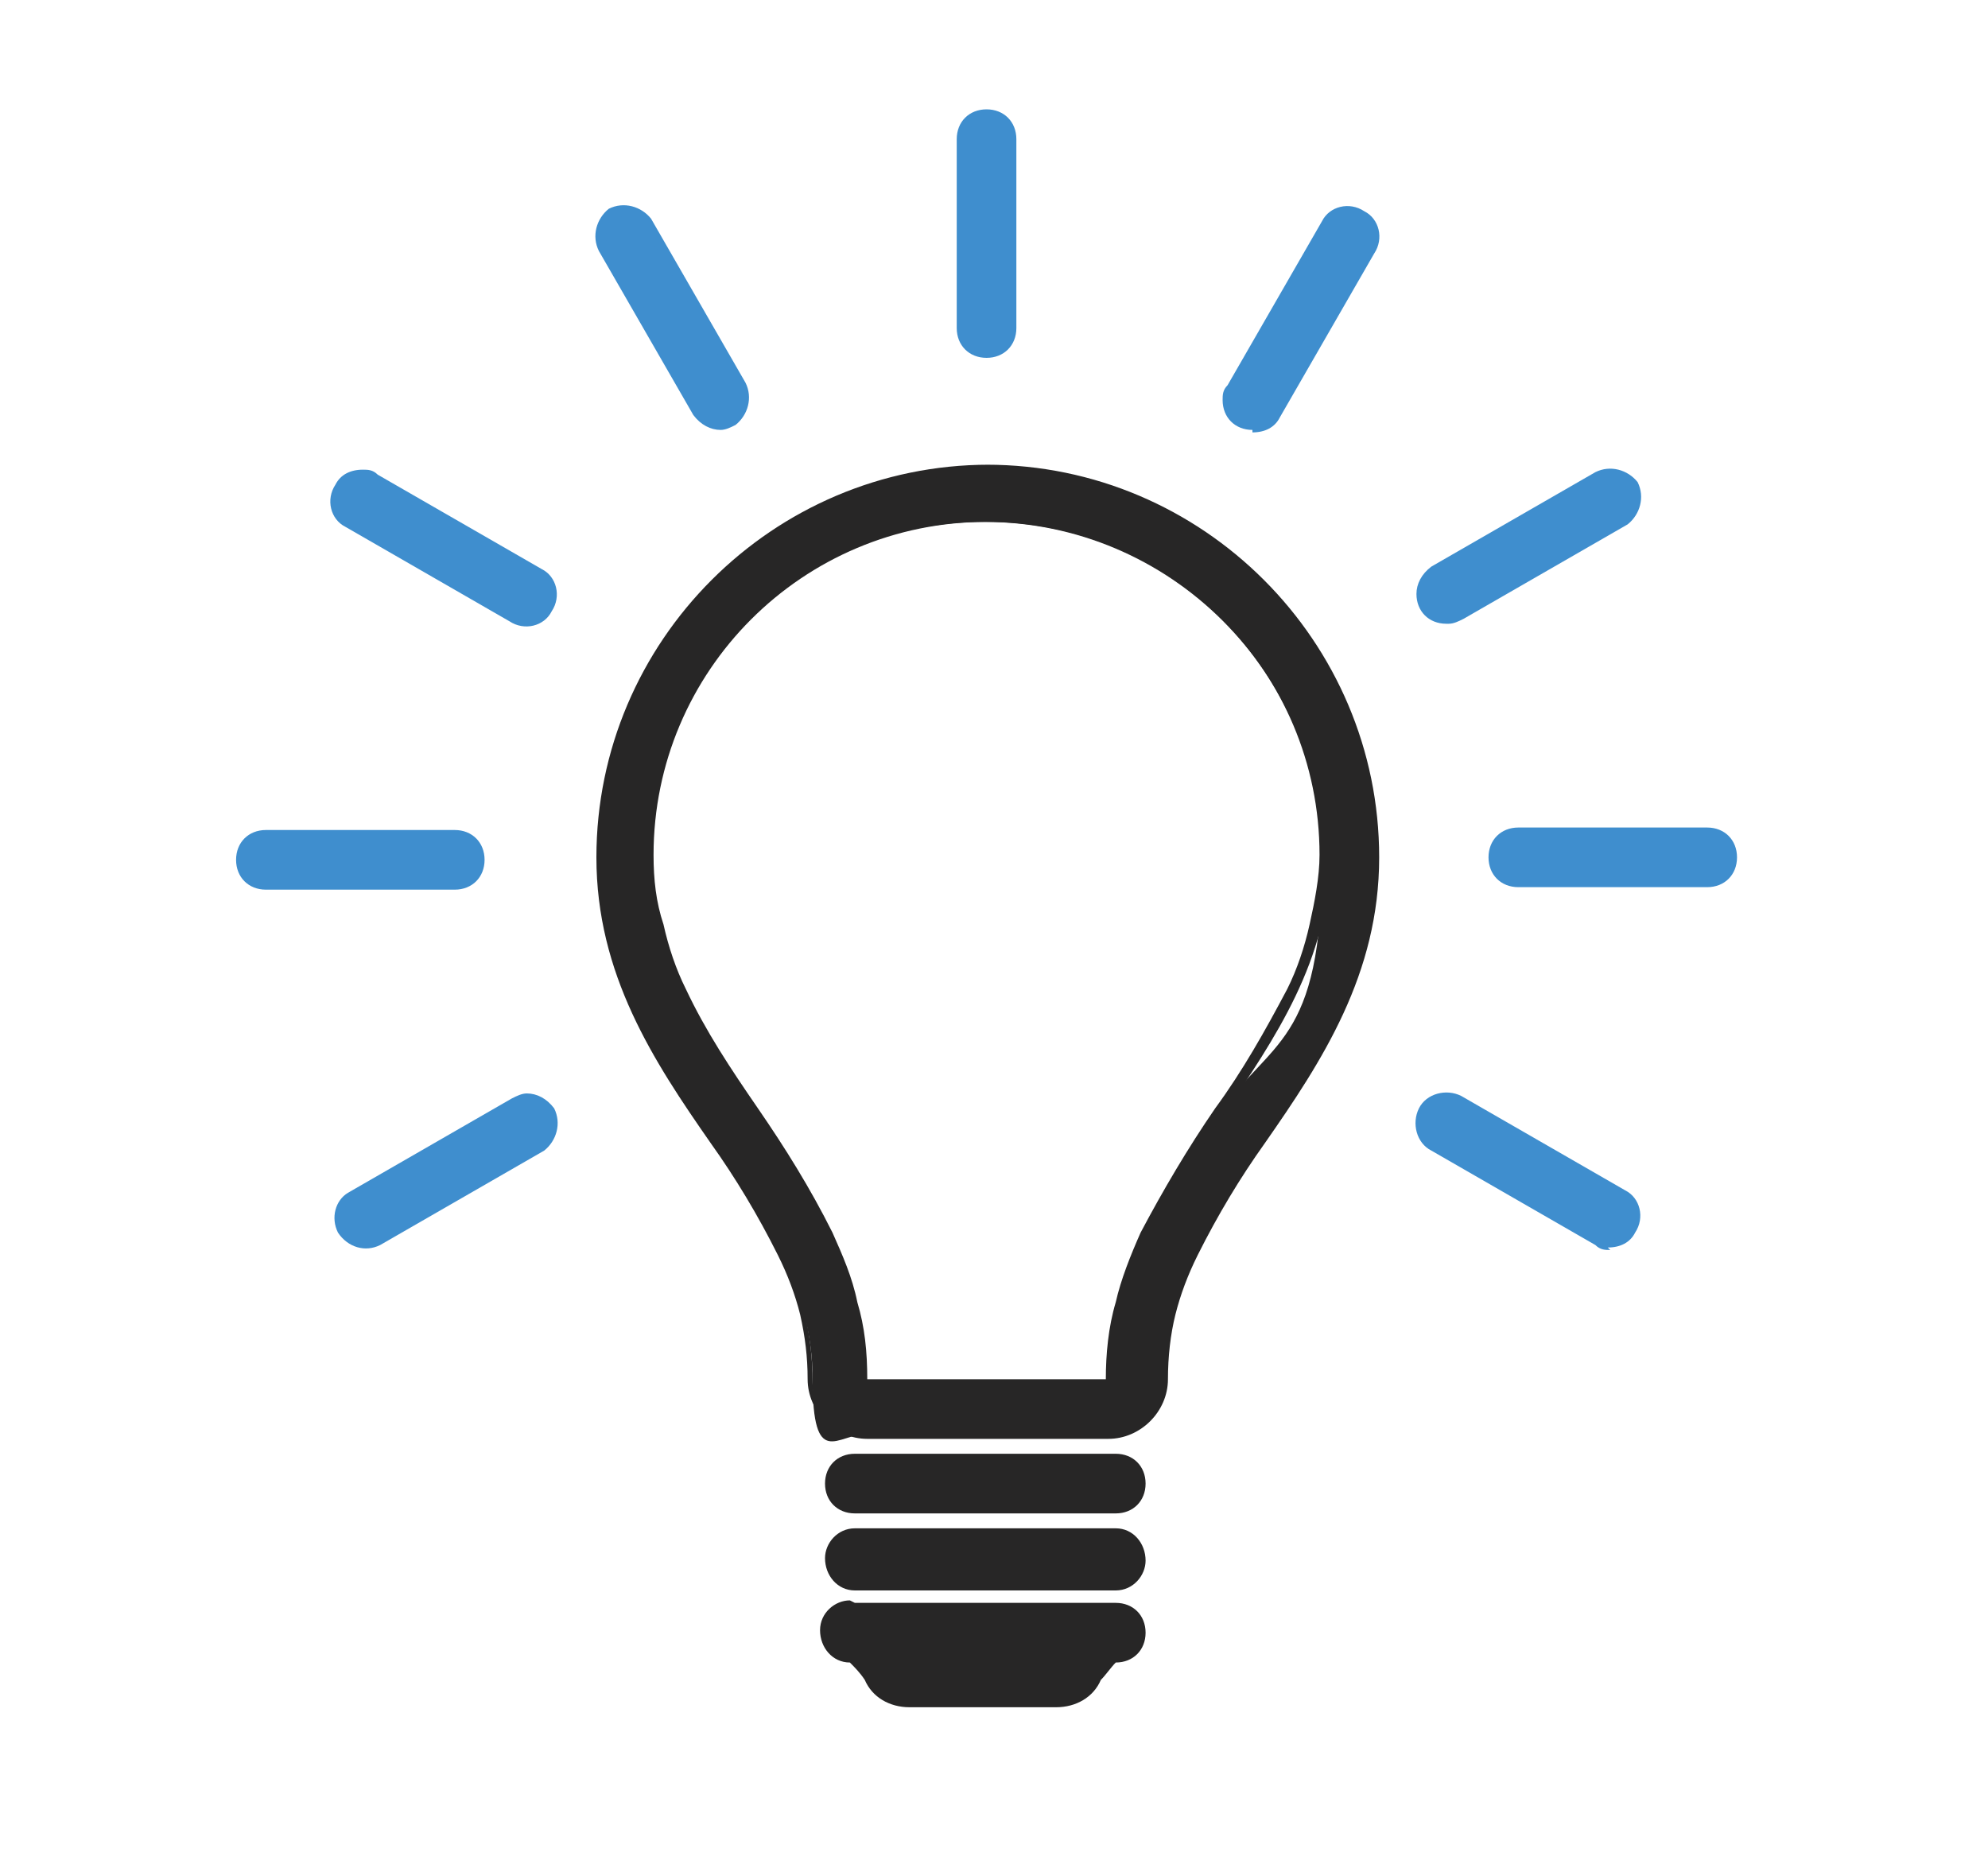 <?xml version="1.0" encoding="UTF-8"?>
<svg id="Layer_1" xmlns="http://www.w3.org/2000/svg" xmlns:xlink="http://www.w3.org/1999/xlink" version="1.1" viewBox="0 0 80 75">
  <!-- Generator: Adobe Illustrator 29.0.1, SVG Export Plug-In . SVG Version: 2.1.0 Build 192)  -->
  <defs>
    <style>
      .st0 {
        fill: none;
      }

      .st1 {
        fill: #272626;
      }

      .st2 {
        fill: #3f8ece;
      }

      .st3 {
        clip-path: url(#clippath);
      }
    </style>
    <clipPath id="clippath">
      <rect class="st0" x="9.5" y="4.4" width="60.4" height="64.4"/>
    </clipPath>
  </defs>
  <g class="st3">
    <g id="Group_422">
      <path id="Path_355" class="st2" d="M19.3,34.6c0-.6-.4-1-1-1h-7.6c-.6,0-1,.4-1,1s.4,1,1,1h7.6c.6,0,1-.4,1-1h0"/>
      <path id="Path_356" class="st2" d="M10.7,33.4h7.6c.7,0,1.2.5,1.2,1.2s-.5,1.2-1.2,1.2h-7.6c-.7,0-1.2-.5-1.2-1.2s.5-1.2,1.2-1.2h0ZM18.3,35.4c.4,0,.8-.3.8-.8s-.3-.8-.8-.8h-7.6c-.4,0-.8.3-.8.8s.3.8.8.8h7.6Z"/>
      <path id="Path_357" class="st2" d="M14.1,21l6.6,3.8c.5.3,1.1,0,1.4-.4.2-.5,0-1-.4-1.3l-6.6-3.8c-.5-.3-1.1,0-1.4.4-.3.5,0,1.1.4,1.3"/>
      <path id="Path_358" class="st2" d="M14.6,18.9h0c.2,0,.4,0,.6.2l6.6,3.8c.6.3.8,1.1.4,1.7-.3.6-1.1.8-1.7.4,0,0,0,0,0,0l-6.6-3.8c-.6-.3-.8-1.1-.4-1.7.2-.4.6-.6,1.1-.6ZM21.2,24.7c.4,0,.8-.3.8-.8,0,0,0-.1,0-.2,0-.2-.2-.4-.4-.5l-6.6-3.8c-.4-.2-.9,0-1.1.3-.2.4,0,.8.3,1l6.6,3.8c.1,0,.3.1.4.1Z"/>
      <path id="Path_359" class="st2" d="M20.7,44.4l-6.6,3.8c-.5.3-.6.9-.3,1.4.3.5.9.6,1.4.4l6.6-3.8c.5-.3.7-.9.4-1.4-.3-.5-.9-.7-1.4-.4,0,0,0,0,0,0"/>
      <path id="Path_360" class="st2" d="M21.2,44h0c.4,0,.8.2,1.1.6.3.6.1,1.3-.4,1.7,0,0,0,0,0,0l-6.6,3.8c-.6.3-1.3.1-1.7-.5-.3-.6-.1-1.3.4-1.6l6.6-3.8c.2-.1.4-.2.6-.2ZM14.6,49.8c.1,0,.3,0,.4-.1l6.6-3.8c.4-.2.5-.7.3-1.1,0,0,0,0,0,0-.1-.2-.4-.4-.7-.4h0c-.1,0-.3,0-.4.1l-6.6,3.8c-.4.2-.5.7-.3,1.1.1.2.4.4.7.4h0Z"/>
      <path id="Path_361" class="st1" d="M44.9,64.8h-10.5c-.6,0-1,.4-1,1s.4,1,1,1c.9.7.8,1.8,2.3,1.8h5.9c1.5,0,1.4-1.1,2.3-1.8.6,0,1-.4,1-1s-.4-1-1-1"/>
      <path id="Path_362" class="st1" d="M34.4,64.5h10.5c.7,0,1.2.5,1.2,1.2,0,.7-.5,1.2-1.2,1.2-.2.2-.4.5-.6.7-.3.7-1,1.1-1.8,1.1h-5.9c-.8,0-1.5-.4-1.8-1.1-.2-.3-.4-.5-.6-.7-.7,0-1.2-.6-1.2-1.3,0-.7.6-1.2,1.2-1.2h0ZM44.9,66.5c.4,0,.8-.3.8-.8,0-.4-.3-.8-.8-.8,0,0,0,0,0,0h-10.5c-.4,0-.8.4-.8.8,0,.4.3.7.8.8h.1c.3.3.5.6.7.9.2.6.8.9,1.4.9h5.9c.6,0,1.2-.3,1.4-.9.2-.3.4-.6.7-.9h0s0,0,0,0Z"/>
      <path id="Path_363" class="st2" d="M58.7,24.7l6.6-3.8c.5-.3.7-.9.4-1.4s-.9-.7-1.4-.4c0,0,0,0,0,0l-6.6,3.8c-.5.3-.7.9-.4,1.4.3.5.9.7,1.4.4,0,0,0,0,0,0"/>
      <path id="Path_364" class="st2" d="M58.2,25.1h0c-.7,0-1.2-.5-1.2-1.2,0-.4.2-.8.6-1.1l6.6-3.8c.6-.3,1.3-.1,1.7.4.3.6.1,1.3-.4,1.7h0l-6.6,3.8c-.2.1-.4.2-.6.2ZM64.8,19.3c-.1,0-.3,0-.4.1l-6.6,3.8c-.4.2-.5.7-.3,1.1.1.2.4.4.7.4h0c.1,0,.3,0,.4-.1l6.6-3.8c.4-.2.5-.7.3-1.1,0,0,0,0,0,0-.1-.2-.4-.4-.7-.4h0Z"/>
      <path id="Path_365" class="st2" d="M49.9,16.9c.5.3,1.1.1,1.4-.4l3.8-6.6c.3-.5.1-1.1-.4-1.4-.5-.3-1.1-.1-1.4.4l-3.8,6.6c-.3.5-.1,1.1.4,1.4"/>
      <path id="Path_366" class="st2" d="M50.4,17.3h0c-.7,0-1.2-.5-1.2-1.2,0-.2,0-.4.2-.6l3.8-6.6c.3-.6,1.1-.8,1.7-.4.6.3.8,1.1.4,1.7h0l-3.8,6.6c-.2.4-.6.6-1.1.6ZM54.2,8.7c-.3,0-.5.1-.7.4l-3.8,6.6c-.2.4,0,.9.3,1.1.1,0,.3.1.4.1.3,0,.5-.1.7-.4l3.8-6.6c.2-.4,0-.9-.3-1.1-.1,0-.3-.1-.4-.1h0Z"/>
      <path id="Path_367" class="st2" d="M39.7,14.2c.6,0,1-.4,1-1h0v-7.6c0-.6-.5-1-1-1-.5,0-1,.4-1,1v7.6c0,.6.4,1,1,1h0"/>
      <path id="Path_368" class="st2" d="M39.7,14.4c-.7,0-1.2-.5-1.2-1.2v-7.6c0-.7.5-1.2,1.2-1.2s1.2.5,1.2,1.2v7.6c0,.7-.5,1.2-1.2,1.2ZM39.7,4.8c-.4,0-.8.4-.8.8v7.6c0,.4.4.8.8.8s.8-.4.8-.8v-7.6c0-.4-.4-.8-.8-.8Z"/>
      <path id="Path_369" class="st2" d="M28.1,16.6c.3.5.9.6,1.4.3.5-.3.6-.9.4-1.4l-3.8-6.6c-.3-.5-.9-.6-1.4-.4-.5.3-.6.9-.4,1.4h0l3.8,6.6Z"/>
      <path id="Path_370" class="st2" d="M29,17.3h0c-.4,0-.8-.2-1.1-.6l-3.8-6.6c-.3-.6-.1-1.3.4-1.7.6-.3,1.3-.1,1.7.4h0l3.8,6.6c.3.6.1,1.3-.4,1.7-.2.1-.4.2-.6.2h0ZM25.2,8.7c-.4,0-.8.4-.8.8,0,.1,0,.3.1.4l3.8,6.6c.1.2.4.4.7.4h0c.4,0,.8-.4.8-.8,0-.1,0-.3-.1-.4l-3.8-6.6c-.1-.2-.4-.4-.7-.4h0Z"/>
      <path id="Path_371" class="st2" d="M65.3,48.2l-6.6-3.8c-.5-.3-1.1-.1-1.4.3-.3.5-.1,1.1.3,1.4,0,0,0,0,0,0l6.6,3.8c.5.3,1.1.1,1.4-.3.3-.5.1-1.1-.3-1.4,0,0,0,0,0,0"/>
      <path id="Path_372" class="st2" d="M64.8,50.3h0c-.2,0-.4,0-.6-.2l-6.6-3.8c-.6-.3-.8-1.1-.5-1.7.3-.6,1.1-.8,1.7-.5,0,0,0,0,0,0l6.6,3.8c.6.3.8,1.1.4,1.7-.2.4-.6.6-1.1.6h0ZM58.2,44.5c-.4,0-.8.3-.8.8,0,.3.1.5.4.7l6.6,3.8c.4.2.9,0,1.1-.3s0-.9-.3-1.1l-6.6-3.8c-.1,0-.3-.1-.4-.1h0Z"/>
      <path id="Path_373" class="st1" d="M44.9,61.8h-10.5c-.6,0-1,.4-1,1s.4,1,1,1h10.5c.6,0,1-.4,1-1s-.4-1-1-1"/>
      <path id="Path_374" class="st1" d="M34.4,61.5h10.5c.7,0,1.2.6,1.2,1.3,0,.6-.5,1.2-1.2,1.2h-10.5c-.7,0-1.2-.6-1.2-1.3,0-.6.5-1.2,1.2-1.2ZM44.9,63.5c.4,0,.8-.4.8-.8s-.4-.8-.8-.8h-10.5c-.4,0-.8.4-.8.8s.4.8.8.8h10.5Z"/>
      <path id="Path_375" class="st1" d="M39.7,18.9c-8.6,0-15.6,7-15.6,15.6,0,4.7,2.3,8.1,4.6,11.4,2,3,4,5.9,4,9.6s1,2.2,2.2,2.2h9.7c1.2,0,2.2-1,2.2-2.2h0c0-3.6,2-6.6,4-9.6,2.3-3.3,4.6-6.7,4.6-11.4,0-8.6-7-15.6-15.6-15.6M49.1,44.9c-2.2,3.2-4.4,6.4-4.4,10.7,0,.1,0,.2-.2.2h-9.7c-.1,0-.2,0-.2-.2,0-4.2-2.2-7.4-4.4-10.7-2.1-3.1-4.2-6.2-4.2-10.3,0-7.5,6.1-13.6,13.6-13.6s13.6,6.1,13.6,13.6-2.1,7.2-4.2,10.3"/>
      <path id="Path_376" class="st1" d="M39.7,18.7c8.7,0,15.8,7.1,15.8,15.8,0,0,0,0,0,0,0,4.7-2.3,8.2-4.6,11.5-1,1.4-1.9,2.9-2.7,4.5-.4.8-.7,1.6-.9,2.4-.2.8-.3,1.7-.3,2.6,0,1.3-1.1,2.4-2.4,2.4h-9.7c-1.3,0-2.4-1.1-2.4-2.4,0-.9-.1-1.7-.3-2.6-.2-.8-.5-1.6-.9-2.4-.8-1.6-1.7-3.1-2.7-4.5-2.3-3.3-4.6-6.8-4.6-11.5,0-8.7,7.1-15.8,15.8-15.8,0,0,0,0,0,0ZM44.5,57.6c1.1,0,2-.9,2-2,0-.9.1-1.8.3-2.7.2-.8.5-1.7.9-2.5.8-1.6,1.7-3.1,2.8-4.6,1.2-1.6,2.2-3.4,3.1-5.2.4-.9.8-1.9,1-2.9.3-1.1.4-2.1.4-3.2,0-8.5-6.9-15.4-15.4-15.4s-15.4,6.9-15.4,15.4c0,1.1.1,2.2.4,3.2.2,1,.6,2,1,2.9.9,1.8,1.9,3.5,3.1,5.2,1,1.4,2,3,2.8,4.6.4.8.7,1.6.9,2.5.2.9.3,1.8.3,2.7,0,1.1.9,2,2,2h9.7ZM39.7,20.7c7.6,0,13.8,6.2,13.8,13.8,0,0,0,0,0,0,0,4.1-2.2,7.3-4.3,10.4-1.1,1.6-2.1,3.2-3,4.9-.4.9-.7,1.7-1,2.7-.2,1-.4,2-.4,3,0,.2-.2.4-.4.4h-9.7c-.1,0-.2,0-.3-.1h0c0,0-.1-.2-.1-.3,0-1-.1-2-.4-3-.2-.9-.6-1.8-1-2.7-.9-1.7-1.9-3.4-3-4.9h0c-2.1-3.1-4.3-6.3-4.3-10.4,0-7.6,6.2-13.8,13.8-13.8,0,0,0,0,0,0ZM44.5,55.5c0-1,.1-2.1.4-3.1.2-.9.6-1.9,1-2.8.9-1.7,1.9-3.4,3-5h0c1.1-1.5,2-3.1,2.9-4.8.4-.8.7-1.7.9-2.6.2-.9.4-1.9.4-2.8,0-7.4-6-13.4-13.4-13.4s-13.4,6-13.4,13.4h0c0,1,.1,1.9.4,2.8.2.9.5,1.8.9,2.6.8,1.7,1.8,3.2,2.9,4.8h0c1.1,1.6,2.1,3.2,3,5,.4.9.8,1.8,1,2.8.3,1,.4,2,.4,3.1h9.7Z"/>
      <path id="Path_377" class="st2" d="M68.6,33.6h-7.6c-.6,0-1,.5-1,1,0,.5.4,1,1,1h7.6c.6,0,1-.4,1-1,0-.6-.4-1-1-1,0,0,0,0,0,0"/>
      <path id="Path_378" class="st2" d="M61.1,33.3h7.6c.7,0,1.2.5,1.2,1.2s-.5,1.2-1.2,1.2h-7.6c-.7,0-1.2-.5-1.2-1.2s.5-1.2,1.2-1.2ZM68.6,35.4c.4,0,.8-.4.8-.8s-.4-.8-.8-.8h-7.6c-.4,0-.8.4-.8.8s.4.8.8.8h7.6Z"/>
      <path id="Path_379" class="st1" d="M44.9,58.8h-10.5c-.6,0-1,.4-1,1s.4,1,1,1h10.5c.6,0,1-.4,1-1s-.4-1-1-1"/>
      <path id="Path_380" class="st1" d="M34.4,58.5h10.5c.7,0,1.2.5,1.2,1.2s-.5,1.2-1.2,1.2h-10.5c-.7,0-1.2-.5-1.2-1.2s.5-1.2,1.2-1.2ZM44.9,60.5c.4,0,.8-.3.8-.8,0-.4-.3-.8-.8-.8,0,0,0,0,0,0h-10.5c-.4,0-.8.4-.8.8,0,.4.3.7.8.8h10.5Z"/>
    </g>
  </g>
</svg>